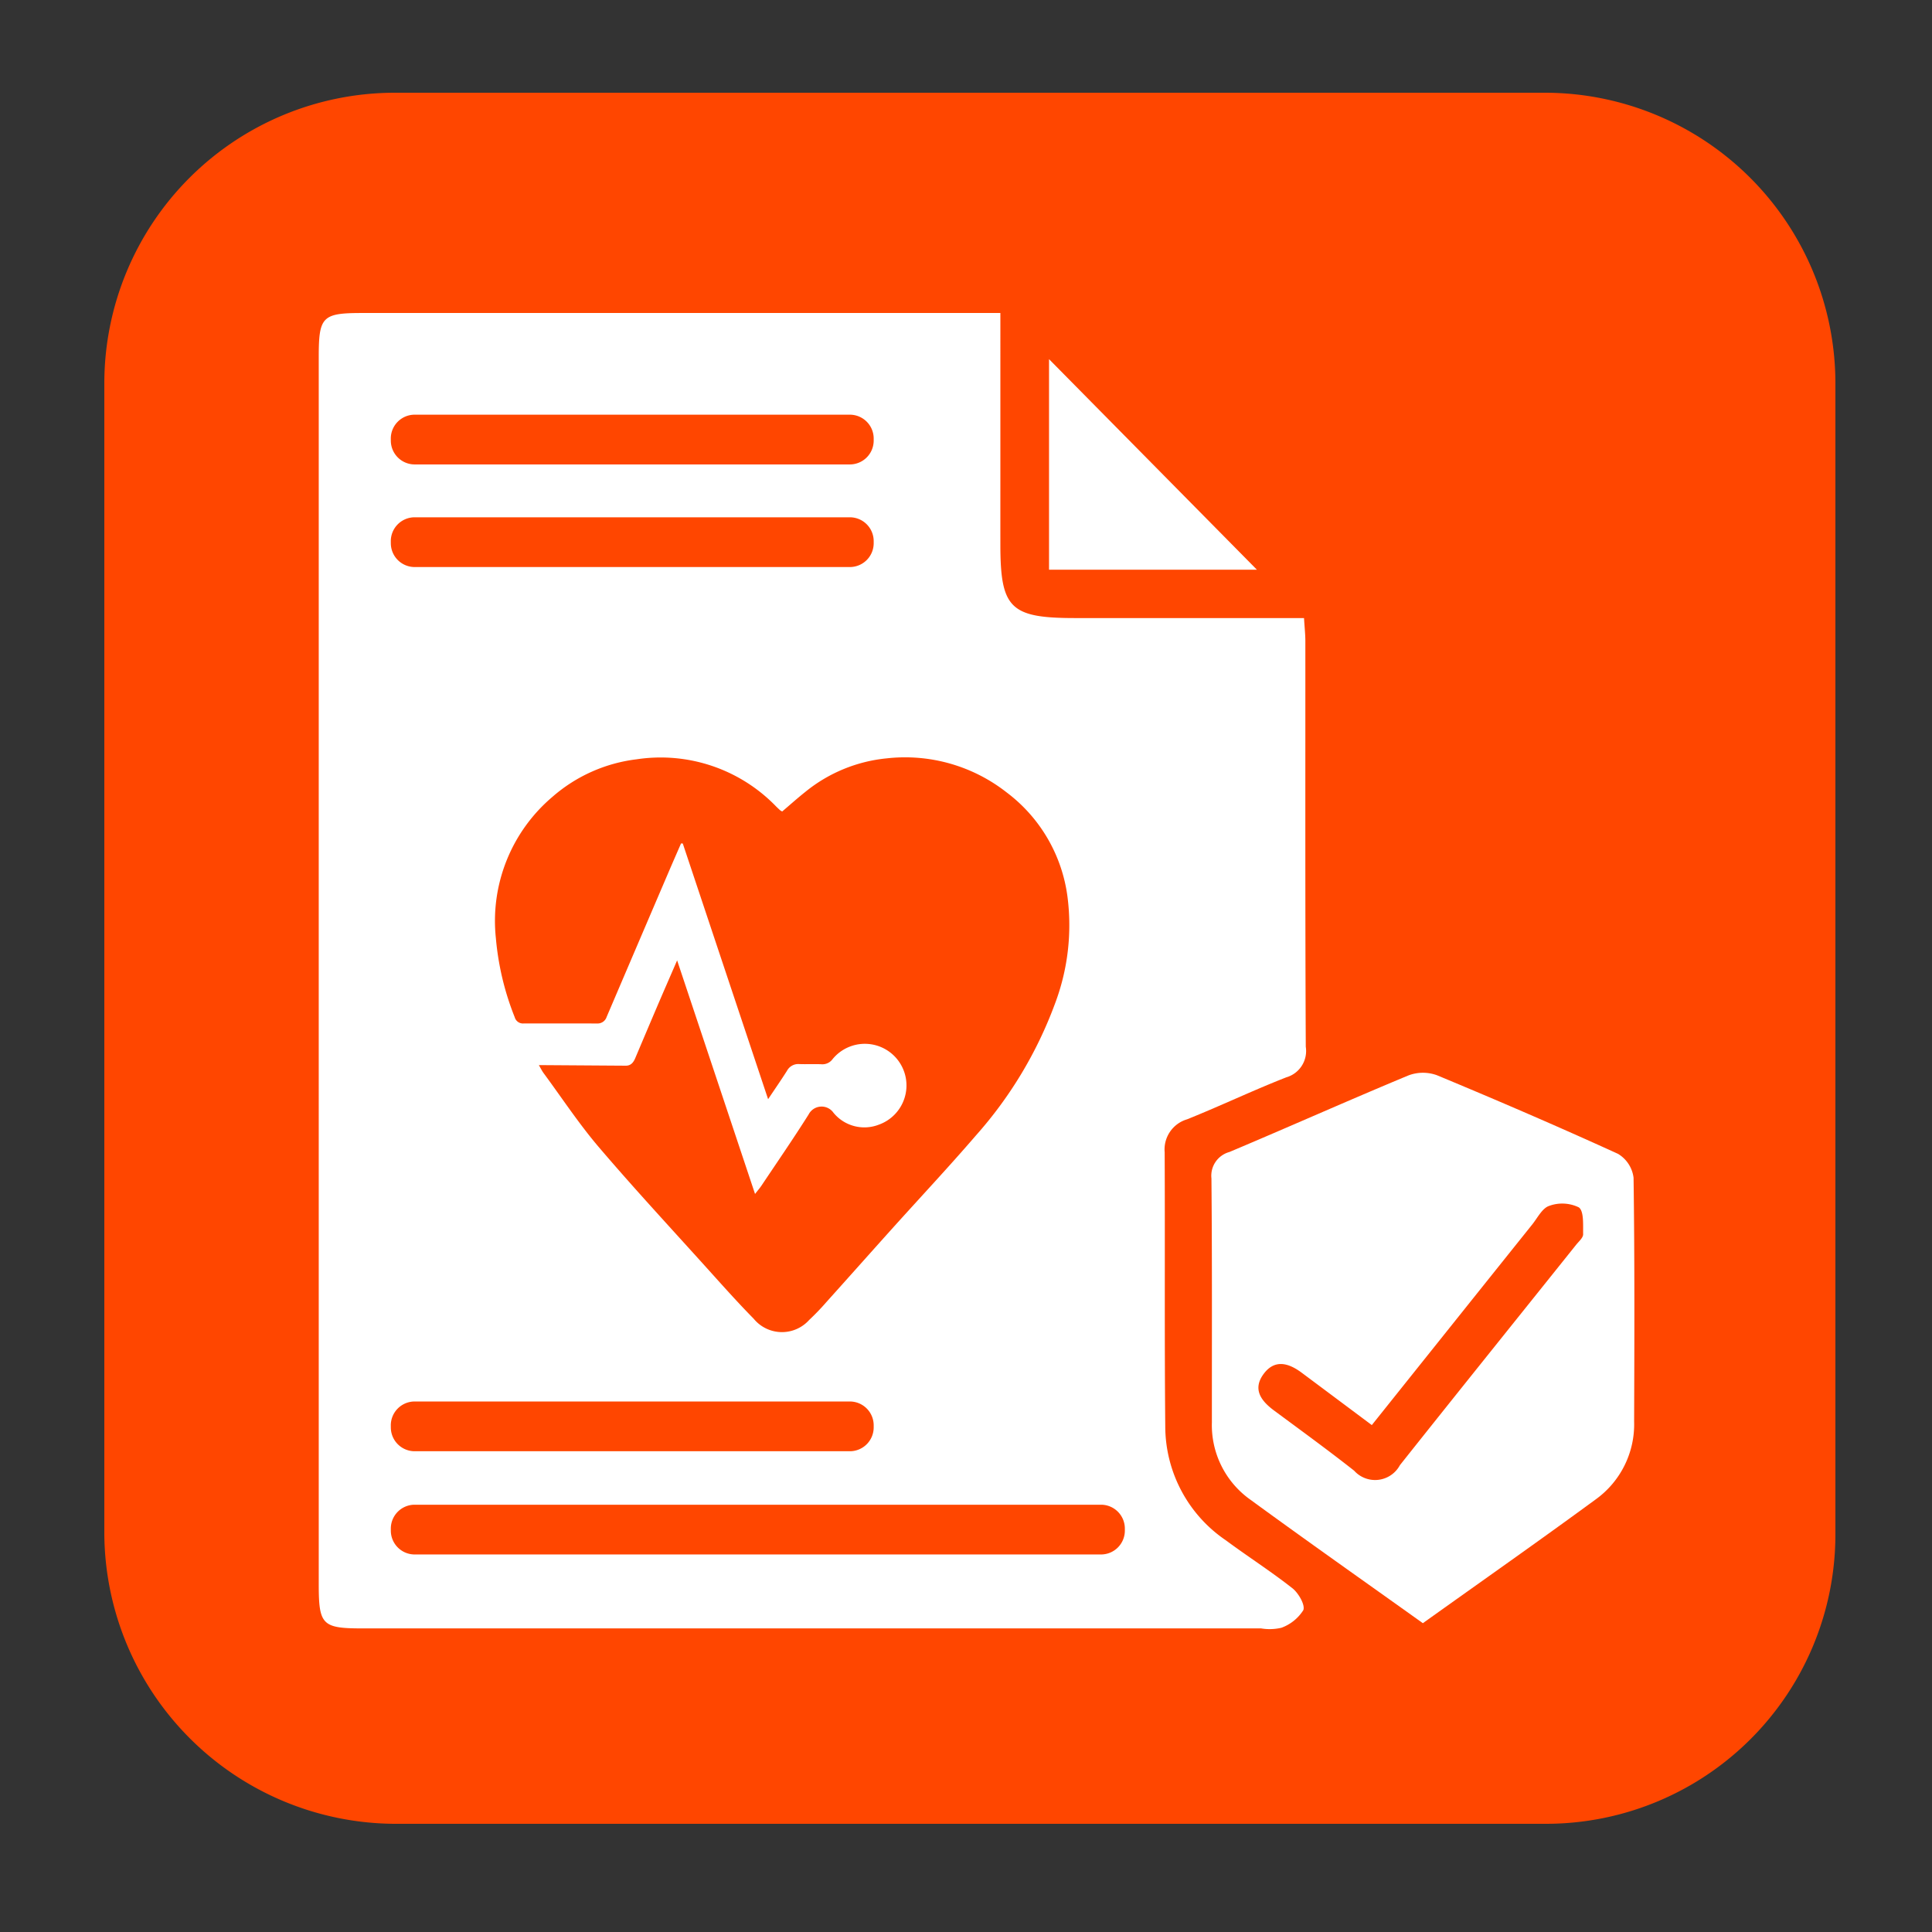 <svg id="Layer_1" data-name="Layer 1" xmlns="http://www.w3.org/2000/svg" viewBox="0 0 100 100"><rect x="0" y="0" width="100" height="100" fill="#333333" stroke="none"/><defs><style>.cls-1{fill:#ff4600;}.cls-2{fill:#fff;}</style></defs><title>i</title><path class="cls-1" d="M80,94.4H20.4a15.109,15.109,0,0,1-15-15V19.8a15.044,15.044,0,0,1,15-15H80a15.044,15.044,0,0,1,15,15V79.4A14.98,14.98,0,0,1,80,94.4Z"/><path class="cls-2" d="M84.553,60.961a1.68,1.68,0,0,0-.807-1.239c-3.096-1.413-6.224-2.76-9.367-4.067a2.122,2.122,0,0,0-1.477.008c-3.102,1.289-6.171,2.66-9.267,3.964a1.274,1.274,0,0,0-.931,1.37c.038,4.206.021,8.413.023,12.619a4.729,4.729,0,0,0,1.989,4.005c2.928,2.139,5.895,4.226,8.931,6.395,3.063-2.188,6.033-4.271,8.958-6.416a4.784,4.784,0,0,0,1.977-4.02C84.596,69.374,84.612,65.167,84.553,60.961Zm-2.969,3.464c-3.042,3.803-6.096,7.598-9.125,11.412a1.458,1.458,0,0,1-2.369.285c-1.356-1.068-2.754-2.084-4.141-3.111-.676-.5-1.129-1.102-.545-1.894.577-.782,1.3-.567,1.976-.062,1.168.871,2.336,1.744,3.625,2.707,2.833-3.544,5.566-6.965,8.303-10.383.276-.345.518-.845.878-.963a1.967,1.967,0,0,1,1.531.076c.273.189.218.907.226,1.391C81.947,64.062,81.722,64.253,81.584,64.425Z"/><path class="cls-2" d="M54.298,18.59V29.488H65.057C61.507,25.892,57.84,22.178,54.298,18.59Z"/><path class="cls-2" d="M63.45,79.726a7.14,7.14,0,0,1-3.136-5.867c-.044-4.74-.009-9.48-.031-14.22a1.627,1.627,0,0,1,1.162-1.704c1.724-.692,3.403-1.495,5.132-2.172a1.418,1.418,0,0,0,1.01-1.583c-.034-6.999-.019-13.999-.022-20.998-0-.345-.039-.691-.069-1.191H66.02q-5.184-0-10.367-0c-3.364-0-3.873-.501-3.874-3.807q-.001-1.661-0-3.323V16.201H50.259q-15.75,0-31.5 0c-2.081 0-2.261.182-2.261,2.277q-.001,31.763,0,63.526c0,2.099.181,2.282,2.258,2.282q23.26.001,46.519,0A2.683,2.683,0,0,0,66.325,84.253a2.255,2.255,0,0,0,1.133-.909c.111-.262-.245-.885-.56-1.134C65.786,81.334,64.588,80.569,63.45,79.726ZM20.228,73.772a1.235,1.235,0,0,1,1.231-1.231H43.991a1.235,1.235,0,0,1,1.231,1.231v.113a1.235,1.235,0,0,1-1.231,1.231H21.46a1.235,1.235,0,0,1-1.231-1.231Zm0-51.077a1.235,1.235,0,0,1,1.231-1.231H43.991a1.235,1.235,0,0,1,1.231,1.231v.113a1.235,1.235,0,0,1-1.231,1.231H21.46a1.235,1.235,0,0,1-1.231-1.231Zm0,5.311a1.235,1.235,0,0,1,1.231-1.231H43.991a1.235,1.235,0,0,1,1.231,1.231v.113A1.235,1.235,0,0,1,43.991,29.35H21.46a1.235,1.235,0,0,1-1.231-1.231Zm37.994,51.222a1.235,1.235,0,0,1-1.231,1.231H21.46a1.235,1.235,0,0,1-1.231-1.231V79.115a1.235,1.235,0,0,1,1.231-1.231H56.991a1.235,1.235,0,0,1,1.231,1.231Z"/><path class="cls-1" d="M40.487,42.001c.394-.335.784-.685,1.193-1.01A7.884,7.884,0,0,1,45.899,39.252a8.519,8.519,0,0,1,6.198,1.758,8.062,8.062,0,0,1,3.155,5.4,11.497,11.497,0,0,1-.658,5.571,21.377,21.377,0,0,1-4.077,6.786C49.1,60.413,47.612,61.998,46.159,63.614c-1.129,1.256-2.25,2.519-3.379,3.774a12.663,12.663,0,0,1-.898.934,1.892,1.892,0,0,1-2.874-.068c-.838-.851-1.632-1.745-2.432-2.632-1.869-2.073-3.768-4.12-5.578-6.243-1.032-1.21-1.913-2.549-2.859-3.832-.083-.112-.144-.24-.247-.415.167,0,.276-.001.386 0q2.054.014,4.109.028c.271.002.399-.169.494-.392q.569-1.348,1.143-2.694c.327-.764.66-1.525,1.024-2.365L39.081,61.799c.141-.182.246-.302.334-.433.818-1.224,1.654-2.436,2.439-3.681a.754.754,0,0,1,1.289-.086,2.065,2.065,0,0,0,2.346.613,2.155,2.155,0,1,0-2.397-3.389.65.65,0,0,1-.582.262c-.381-.015-.763.006-1.144-.009a.661.661,0,0,0-.633.351c-.302.476-.624.94-.976,1.467L35.341,43.66l-.09-.004c-.214.491-.43.982-.641,1.475q-1.608,3.753-3.212,7.509a.49.49,0,0,1-.496.335q-1.898-.002-3.797-.001a.441.441,0,0,1-.463-.322,14.359,14.359,0,0,1-.975-4.087,8.418,8.418,0,0,1,2.929-7.322,8.099,8.099,0,0,1,4.358-1.942A8.309,8.309,0,0,1,40.184,41.755c.067.064.133.129.203.19A.593.593,0,0,0,40.487,42.001Z"/></svg>
